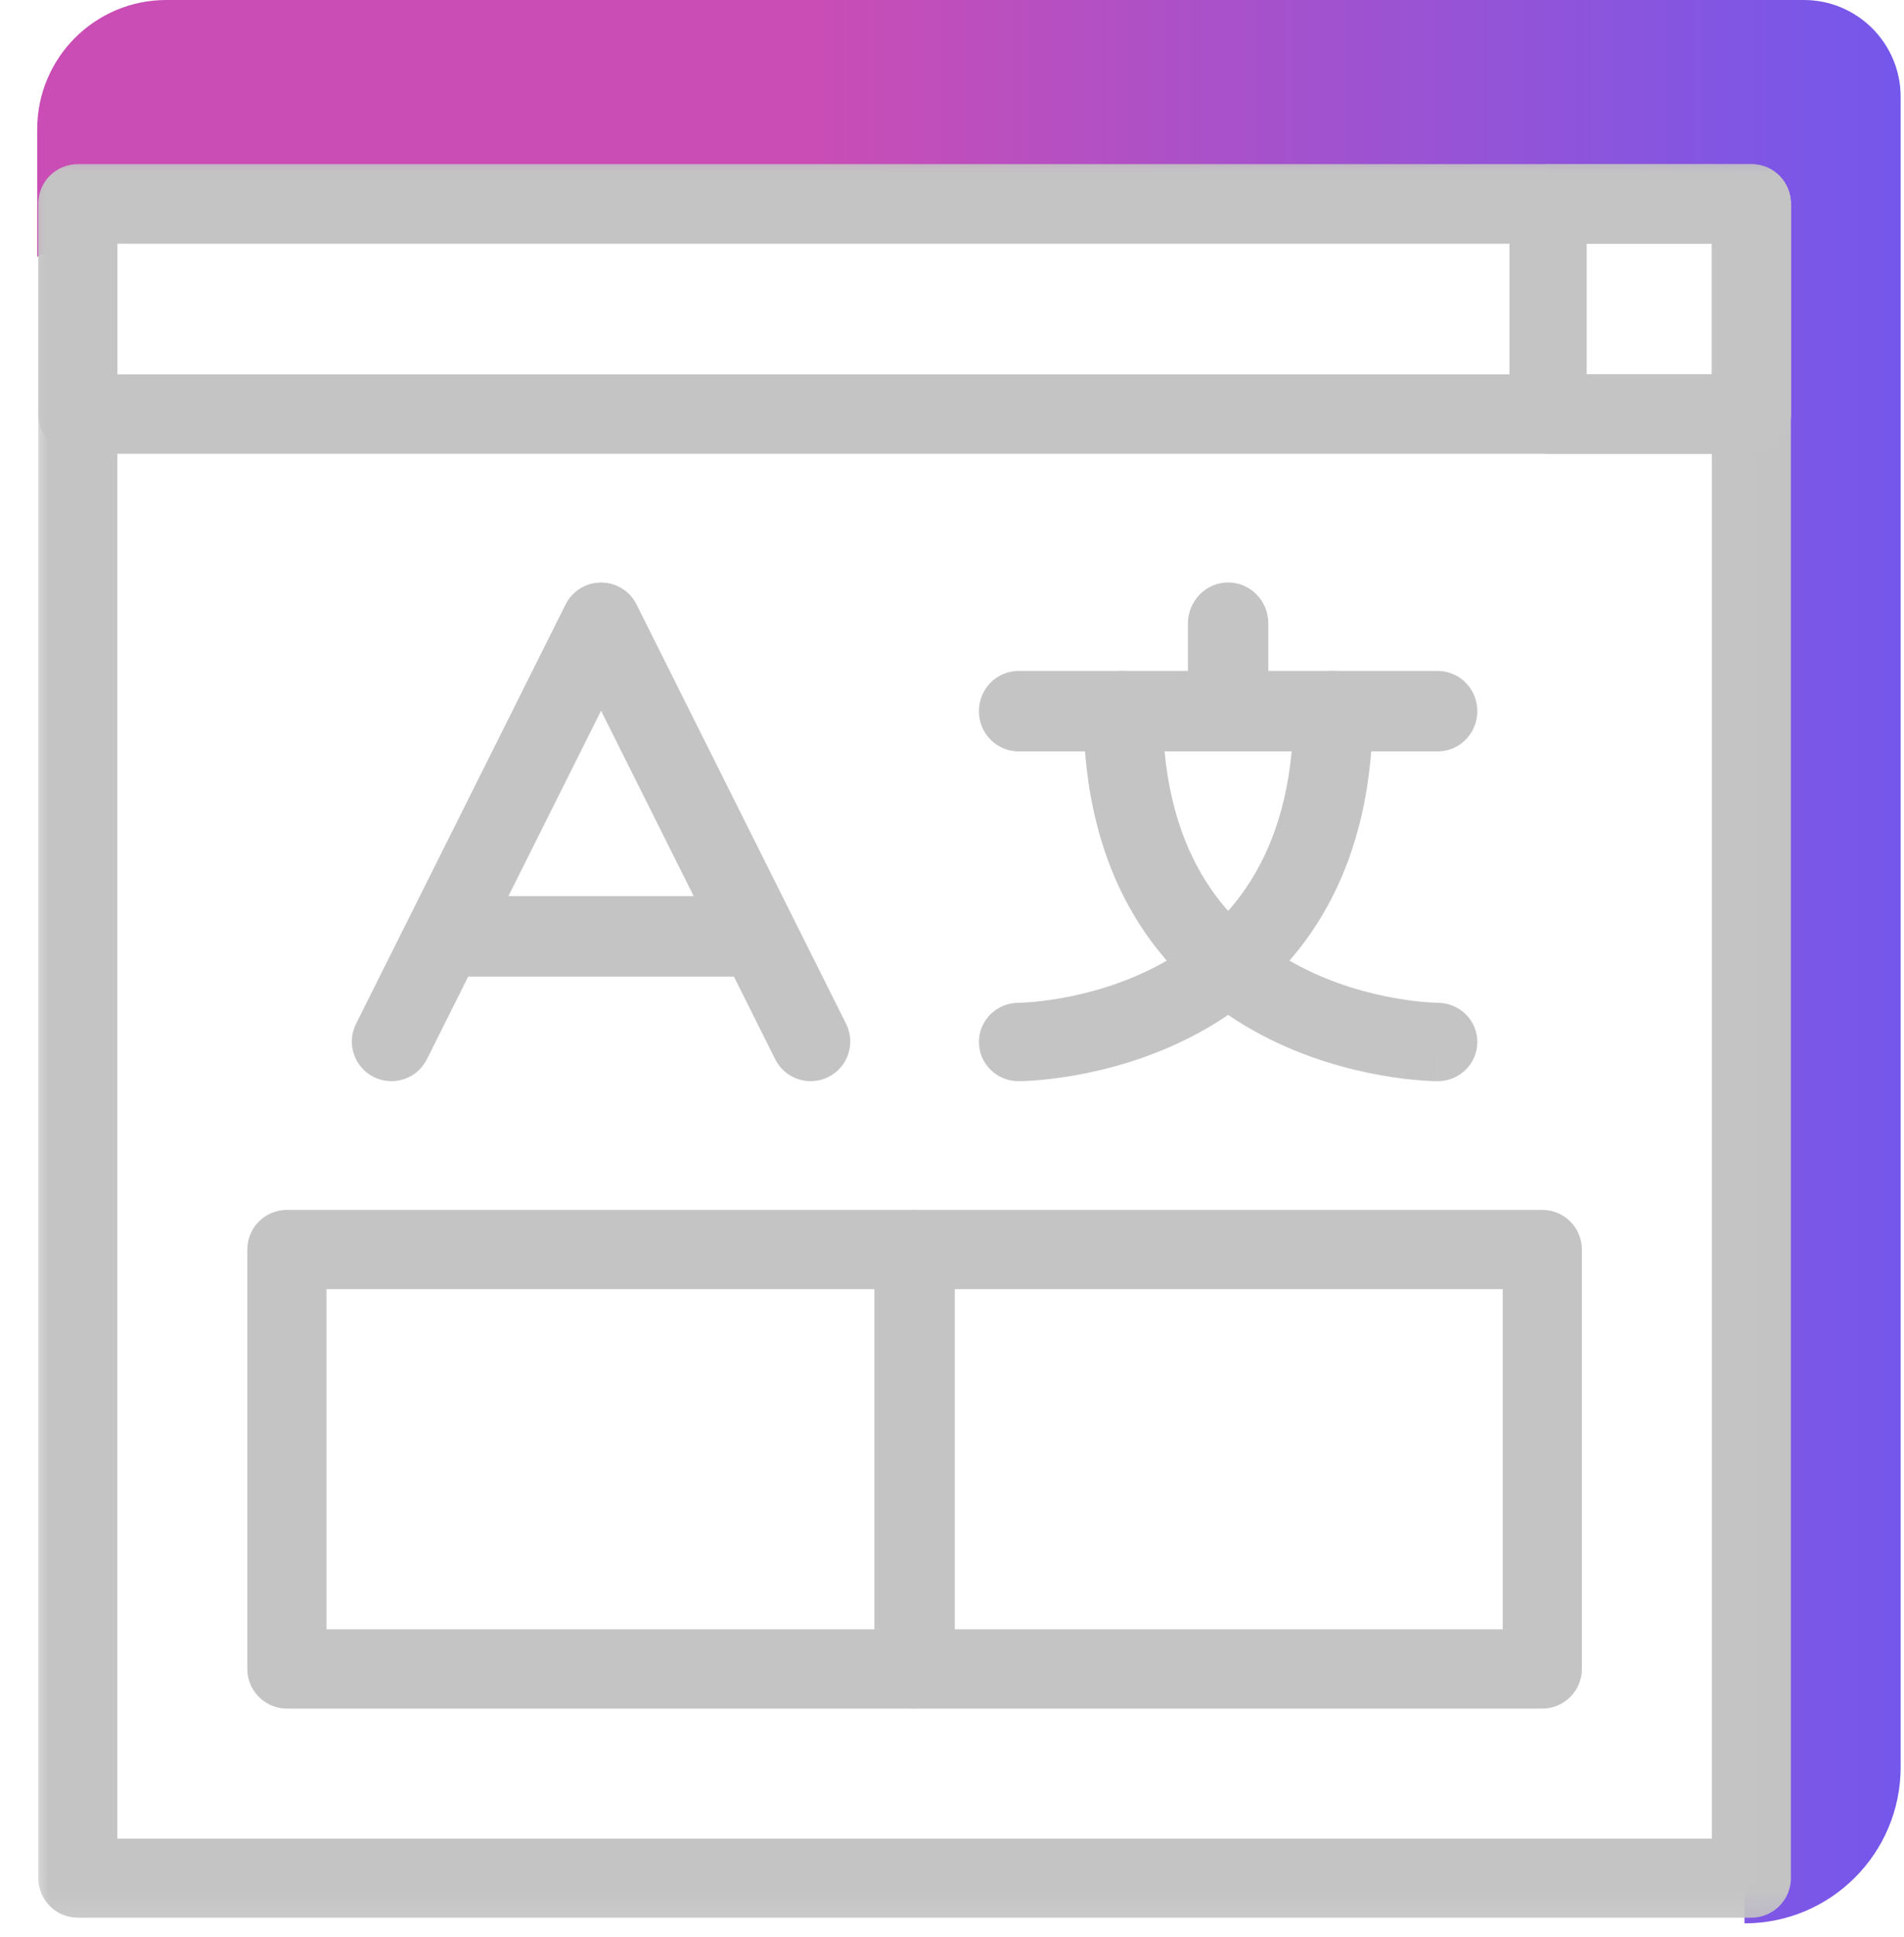 <svg width="59" height="60" viewBox="0 0 59 60" fill="none" xmlns="http://www.w3.org/2000/svg">
<path d="M1.153 4L1.153 7.955L3.411 6.665H54.057V59.569C56.729 59.569 58.896 57.402 58.896 54.73V3C58.896 1.343 57.553 2.20049e-06 55.896 4.91494e-06L5.153 8.80467e-05C2.944 9.16659e-05 1.153 1.791 1.153 4Z" fill="url(#paint0_linear_2058_4448)"/>
<mask id="mask0_2058_4448" style="mask-type:luminance" maskUnits="userSpaceOnUse" x="0" y="4" width="56" height="56">
<path d="M0.938 4.837H55.993V59.892H0.938V4.837Z" fill="white"/>
</mask>
<g mask="url(#mask0_2058_4448)">
<path d="M54.27 59.393C54.946 59.393 55.495 58.845 55.495 58.168V6.31C55.495 5.634 54.946 5.085 54.27 5.085H2.412C1.735 5.085 1.187 5.634 1.187 6.31V58.168C1.187 58.845 1.735 59.393 2.412 59.393H54.27ZM3.637 7.535H53.045V56.943H3.637V7.535Z" fill="#C4C4C4"/>
</g>
<path d="M28.36 52.917C29.037 52.917 29.586 52.367 29.586 51.69V38.699C29.586 38.021 29.037 37.472 28.36 37.472H8.891C8.213 37.472 7.664 38.021 7.664 38.699V51.69C7.664 52.367 8.213 52.917 8.891 52.917H28.36ZM10.117 39.927H27.134V50.462H10.117V39.927Z" fill="#C4C4C4"/>
<path d="M47.791 52.917C48.468 52.917 49.018 52.367 49.018 51.69V38.699C49.018 38.021 48.468 37.472 47.791 37.472H28.322C27.644 37.472 27.095 38.021 27.095 38.699V51.69C27.095 52.367 27.644 52.917 28.322 52.917H47.791ZM29.548 39.927H46.565V50.462H29.548V39.927Z" fill="#C4C4C4"/>
<path d="M24.022 32.807C24.325 33.413 25.062 33.659 25.669 33.356C26.275 33.053 26.521 32.316 26.218 31.709L19.723 18.719C19.515 18.303 19.09 18.041 18.625 18.041C18.16 18.041 17.735 18.303 17.527 18.719L11.032 31.709L11.018 31.738C10.737 32.339 10.984 33.058 11.581 33.356C12.178 33.654 12.902 33.421 13.213 32.835L13.228 32.807L18.625 22.013L24.022 32.807Z" fill="#C4C4C4"/>
<path d="M23.608 30.247V27.755H13.892V30.247H23.608Z" fill="#C4C4C4"/>
<path d="M44.551 23.271L44.583 23.271C45.246 23.254 45.779 22.703 45.779 22.026C45.779 21.349 45.246 20.798 44.583 20.781L44.551 20.78H31.561C30.883 20.78 30.334 21.338 30.334 22.026C30.334 22.714 30.883 23.271 31.561 23.271H44.551Z" fill="#C4C4C4"/>
<path d="M36.811 19.311V22.001C36.811 22.703 37.369 23.271 38.057 23.271C38.745 23.271 39.302 22.703 39.302 22.001V19.311C39.302 18.609 38.745 18.04 38.057 18.04C37.369 18.04 36.811 18.609 36.811 19.311Z" fill="#C4C4C4"/>
<mask id="mask1_2058_4448" style="mask-type:luminance" maskUnits="userSpaceOnUse" x="0" y="4" width="56" height="56">
<path d="M0.938 4.837H55.993V59.892H0.938V4.837Z" fill="white"/>
</mask>
<g mask="url(#mask1_2058_4448)">
<path d="M33.572 21.995C33.572 24.761 34.231 26.917 35.282 28.58C36.331 30.238 37.727 31.336 39.098 32.058C40.462 32.777 41.812 33.131 42.812 33.306C43.315 33.395 43.737 33.44 44.038 33.462C44.189 33.474 44.311 33.48 44.398 33.483C44.441 33.484 44.476 33.485 44.502 33.485C44.514 33.486 44.525 33.486 44.533 33.486C44.537 33.486 44.541 33.486 44.544 33.486H44.549C44.55 33.486 44.551 33.486 44.551 32.334V33.486C45.229 33.486 45.779 32.942 45.779 32.272C45.779 31.602 45.23 31.059 44.552 31.058L44.552 31.058H44.554C44.553 31.058 44.549 31.058 44.544 31.058C44.533 31.058 44.513 31.057 44.485 31.056C44.429 31.054 44.341 31.05 44.225 31.041C43.993 31.024 43.653 30.988 43.242 30.916C42.414 30.771 41.327 30.482 40.254 29.916C39.187 29.354 38.145 28.525 37.366 27.293C36.589 26.065 36.029 24.367 36.029 21.995C36.029 21.324 35.479 20.781 34.801 20.781C34.122 20.781 33.572 21.324 33.572 21.995Z" fill="#C4C4C4"/>
<path d="M40.084 21.995C40.084 24.367 39.523 26.065 38.747 27.293C37.968 28.525 36.926 29.354 35.859 29.916C34.785 30.482 33.698 30.771 32.87 30.916C32.459 30.988 32.119 31.024 31.887 31.041C31.772 31.05 31.684 31.054 31.628 31.056C31.6 31.057 31.58 31.058 31.569 31.058L31.558 31.058H31.561L31.561 31.058C30.883 31.059 30.334 31.602 30.334 32.272C30.334 32.942 30.884 33.486 31.562 33.486V32.334C31.562 33.478 31.563 33.486 31.563 33.486H31.569C31.572 33.486 31.575 33.486 31.579 33.486C31.587 33.486 31.598 33.486 31.611 33.485C31.637 33.485 31.672 33.484 31.715 33.483C31.802 33.48 31.923 33.474 32.074 33.462C32.376 33.44 32.797 33.395 33.3 33.306C34.3 33.131 35.651 32.777 37.015 32.058C38.385 31.336 39.781 30.238 40.83 28.58C41.882 26.917 42.54 24.761 42.54 21.995C42.54 21.324 41.99 20.781 41.312 20.781C40.633 20.781 40.084 21.324 40.084 21.995Z" fill="#C4C4C4"/>
<path d="M54.27 14.054C54.946 14.054 55.495 13.504 55.495 12.824V6.316C55.495 5.637 54.946 5.086 54.27 5.086H2.412C1.735 5.086 1.187 5.637 1.187 6.316V12.824C1.187 13.504 1.735 14.054 2.412 14.054H54.27ZM3.637 7.546H53.045V11.594H3.637V7.546Z" fill="#C4C4C4"/>
<path d="M54.299 14.054C54.959 14.054 55.495 13.504 55.495 12.824V6.316C55.495 5.637 54.959 5.086 54.299 5.086H47.971C47.311 5.086 46.775 5.637 46.775 6.316V12.824C46.775 13.504 47.311 14.054 47.971 14.054H54.299ZM49.167 7.546H53.103V11.594H49.167V7.546Z" fill="#C4C4C4"/>
</g>
<defs>
<linearGradient id="paint0_linear_2058_4448" x1="25.253" y1="28.157" x2="60.509" y2="28.157" gradientUnits="userSpaceOnUse">
<stop stop-color="#C94DB5"/>
<stop offset="1" stop-color="#7058EE"/>
</linearGradient>
</defs>
</svg>
